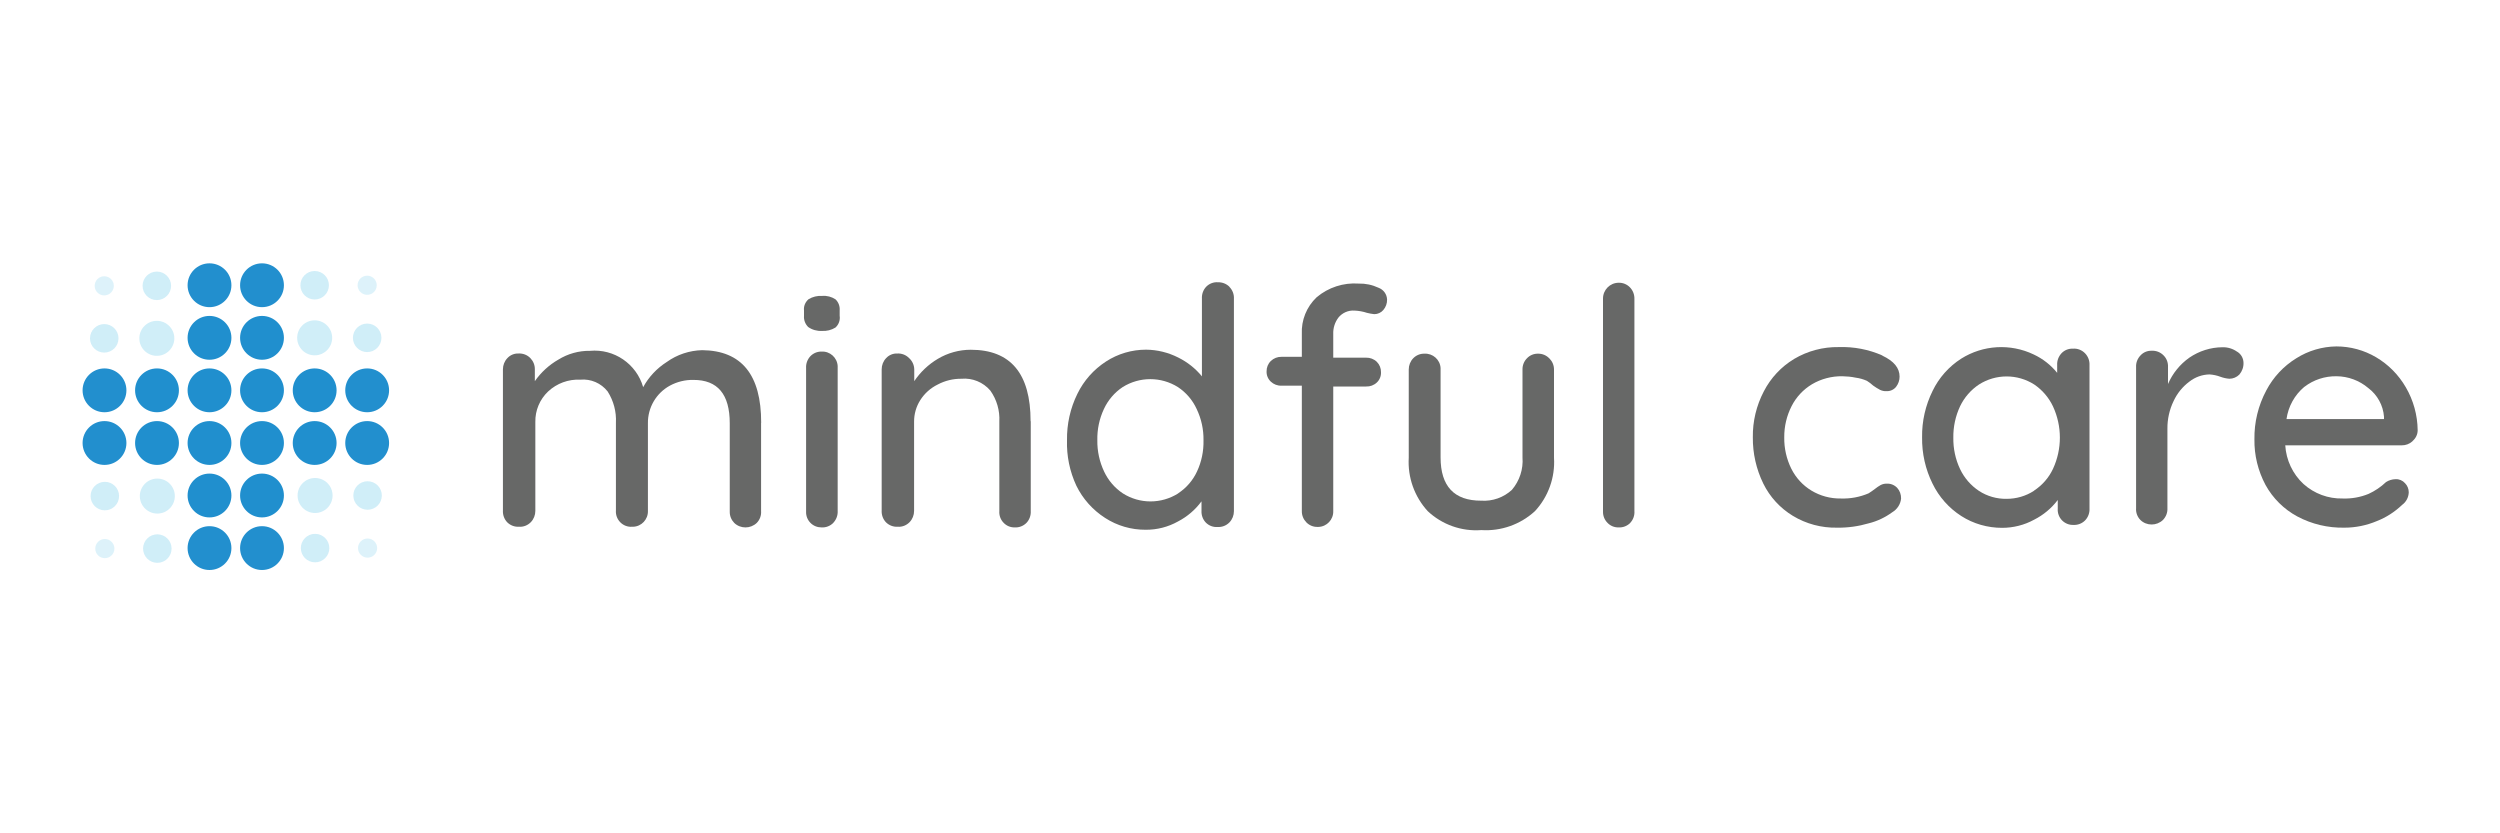 <?xml version="1.0" encoding="UTF-8"?> <svg xmlns="http://www.w3.org/2000/svg" id="Layer_1" viewBox="0 0 300 100"><defs><style>.cls-1{fill:#676867;}.cls-2{fill:#228fce;}.cls-3{fill:#208fce;}.cls-4,.cls-5{fill:#78cdeb;}.cls-5{isolation:isolate;}.cls-5,.cls-6{opacity:.35;}.cls-7{opacity:.25;}</style></defs><g class="cls-6"><circle class="cls-4" cx="37.76" cy="34.23" r="1.71"></circle></g><g class="cls-7"><circle class="cls-4" cx="44.06" cy="34.23" r="1.15"></circle></g><g class="cls-6"><circle class="cls-4" cx="37.76" cy="40.54" r="2.1"></circle></g><g class="cls-6"><circle class="cls-4" cx="44.06" cy="40.54" r="1.71"></circle></g><g class="cls-6"><circle class="cls-4" cx="12.51" cy="40.6" r="1.71"></circle></g><g class="cls-7"><circle class="cls-4" cx="12.51" cy="34.3" r="1.15"></circle></g><circle class="cls-5" cx="18.82" cy="40.6" r="2.1"></circle><g class="cls-6"><circle class="cls-4" cx="18.82" cy="34.3" r="1.71"></circle></g><g class="cls-6"><circle class="cls-4" cx="18.88" cy="65.83" r="1.71"></circle></g><g class="cls-7"><circle class="cls-4" cx="12.58" cy="65.83" r="1.15"></circle></g><g class="cls-6"><circle class="cls-4" cx="18.88" cy="59.53" r="2.1"></circle></g><g class="cls-6"><circle class="cls-4" cx="12.58" cy="59.53" r="1.71"></circle></g><g class="cls-6"><circle class="cls-4" cx="44.11" cy="59.46" r="1.71"></circle></g><g class="cls-7"><circle class="cls-4" cx="44.11" cy="65.77" r="1.15"></circle></g><g class="cls-6"><circle class="cls-4" cx="37.81" cy="59.46" r="2.1"></circle></g><g class="cls-6"><circle class="cls-4" cx="37.81" cy="65.77" r="1.71"></circle></g><circle class="cls-3" cx="37.76" cy="53.16" r="2.63"></circle><circle class="cls-3" cx="25.14" cy="40.54" r="2.63"></circle><circle class="cls-3" cx="31.44" cy="40.54" r="2.63"></circle><circle class="cls-3" cx="18.84" cy="46.84" r="2.63"></circle><circle class="cls-3" cx="37.76" cy="46.84" r="2.63"></circle><circle class="cls-3" cx="18.84" cy="53.16" r="2.63"></circle><circle class="cls-3" cx="25.14" cy="46.84" r="2.63"></circle><circle class="cls-3" cx="31.44" cy="46.84" r="2.63"></circle><circle class="cls-3" cx="25.14" cy="53.16" r="2.63"></circle><circle class="cls-3" cx="31.44" cy="53.16" r="2.63"></circle><circle class="cls-3" cx="25.14" cy="59.46" r="2.63"></circle><circle class="cls-3" cx="31.44" cy="59.46" r="2.63"></circle><circle class="cls-2" cx="25.14" cy="34.23" r="2.63"></circle><circle class="cls-2" cx="31.44" cy="34.23" r="2.63"></circle><circle class="cls-2" cx="12.54" cy="46.84" r="2.63"></circle><circle class="cls-2" cx="44.06" cy="46.84" r="2.63"></circle><circle class="cls-2" cx="12.54" cy="53.16" r="2.63"></circle><circle class="cls-2" cx="44.06" cy="53.16" r="2.63"></circle><circle class="cls-2" cx="25.14" cy="65.77" r="2.63"></circle><circle class="cls-2" cx="31.44" cy="65.77" r="2.63"></circle><path class="cls-1" d="M225.87,42.67c1.42,.67,2.08,1.5,2.08,2.53,0,.44-.15,.87-.42,1.22-.27,.34-.69,.53-1.12,.52-.28,.02-.56-.04-.81-.16-.28-.15-.56-.32-.82-.51-.23-.21-.48-.4-.75-.57-.43-.19-.88-.32-1.35-.38-.52-.11-1.05-.16-1.59-.17-1.28-.02-2.55,.31-3.65,.96-1.05,.63-1.9,1.54-2.45,2.63-.59,1.16-.89,2.44-.88,3.74-.02,1.31,.27,2.6,.85,3.77,.54,1.08,1.37,1.99,2.41,2.62,1.06,.64,2.28,.97,3.53,.95,1.14,.04,2.28-.17,3.33-.62,.26-.16,.51-.34,.75-.52,.22-.18,.45-.33,.69-.47,.23-.12,.48-.18,.74-.17,.47-.03,.92,.16,1.25,.5,.32,.35,.48,.81,.47,1.29-.07,.69-.47,1.29-1.06,1.64-.85,.62-1.81,1.08-2.83,1.33-1.23,.36-2.51,.54-3.79,.52-1.87,.04-3.71-.45-5.31-1.42-1.53-.93-2.76-2.27-3.55-3.88-.84-1.72-1.27-3.62-1.25-5.54-.03-1.92,.43-3.82,1.32-5.52,.83-1.61,2.09-2.96,3.64-3.89,1.62-.96,3.47-1.45,5.35-1.42,1.8-.06,3.59,.28,5.24,1.01Z"></path><path class="cls-1" d="M250.22,42.41c.36,.38,.55,.89,.52,1.42v17.19c.03,.52-.16,1.04-.52,1.42-.37,.38-.89,.58-1.42,.55-.5,.02-.99-.18-1.35-.54-.37-.38-.56-.89-.52-1.42v-1.03c-.75,.99-1.72,1.8-2.83,2.36-1.18,.65-2.51,.98-3.85,.98-1.73,0-3.44-.48-4.9-1.42-1.48-.95-2.67-2.29-3.44-3.87-.86-1.73-1.29-3.65-1.26-5.58-.03-1.93,.41-3.84,1.26-5.56,.76-1.58,1.95-2.92,3.43-3.87,2.62-1.65,5.9-1.84,8.69-.51,1.1,.51,2.07,1.27,2.83,2.21v-.93c-.03-.52,.16-1.03,.52-1.42,.35-.37,.84-.57,1.35-.55,.56-.05,1.1,.16,1.49,.57Zm-6.14,16.47c.99-.65,1.78-1.55,2.28-2.62,1.1-2.38,1.1-5.11,0-7.49-.5-1.06-1.28-1.97-2.25-2.63-2.02-1.29-4.61-1.29-6.63,0-.98,.65-1.76,1.55-2.27,2.61-.55,1.18-.83,2.47-.81,3.77-.02,1.3,.25,2.59,.81,3.77,.5,1.06,1.29,1.97,2.27,2.62,.98,.64,2.14,.97,3.31,.95,1.17,0,2.31-.33,3.28-.96Z"></path><path class="cls-1" d="M268.47,42.21c.46,.28,.74,.78,.75,1.32,.02,.52-.16,1.02-.5,1.42-.32,.32-.75,.5-1.2,.5-.37-.03-.73-.11-1.08-.24-.42-.16-.86-.25-1.3-.28-.88,.02-1.72,.32-2.41,.86-.82,.61-1.47,1.41-1.9,2.34-.5,1.03-.75,2.17-.74,3.31v9.54c.03,.53-.17,1.04-.54,1.42-.76,.72-1.95,.72-2.7,0-.37-.38-.56-.89-.52-1.42v-16.92c-.03-.53,.17-1.04,.54-1.42,.34-.37,.83-.57,1.33-.55,.53-.03,1.05,.17,1.42,.55,.38,.37,.57,.89,.54,1.42v2.02c.55-1.27,1.43-2.36,2.56-3.16,1.17-.8,2.55-1.24,3.96-1.25,.64-.02,1.26,.17,1.78,.54Z"></path><path class="cls-1" d="M289.49,52.96c-.36,.32-.82,.49-1.3,.48h-13.96c.11,1.77,.89,3.44,2.19,4.64,1.29,1.16,2.97,1.78,4.7,1.74,1.06,.04,2.12-.15,3.1-.55,.77-.35,1.48-.83,2.1-1.42,.34-.22,.74-.34,1.15-.35,.43-.02,.85,.16,1.13,.48,.29,.29,.45,.69,.45,1.1-.02,.6-.31,1.15-.79,1.5-.88,.84-1.91,1.51-3.04,1.95-1.23,.52-2.56,.79-3.89,.79-1.97,.04-3.92-.42-5.66-1.35-1.61-.87-2.93-2.18-3.81-3.78-.9-1.69-1.36-3.57-1.33-5.48-.03-2.04,.46-4.05,1.42-5.85,.83-1.59,2.08-2.93,3.61-3.87,1.44-.91,3.11-1.4,4.81-1.42,1.67,0,3.32,.45,4.76,1.3,1.48,.87,2.71,2.12,3.57,3.61,.91,1.56,1.4,3.34,1.42,5.15,0,.5-.23,.97-.61,1.29Zm-12.97-6.54c-1.17,.98-1.93,2.36-2.14,3.87h11.7v-.28c-.1-1.36-.79-2.62-1.88-3.44-1.07-.91-2.42-1.41-3.82-1.42-1.39-.02-2.75,.42-3.85,1.27Z"></path><path class="cls-1" d="M91.33,50.75v10.58c.04,.53-.15,1.04-.52,1.42-.76,.72-1.95,.72-2.7,0-.35-.36-.55-.84-.54-1.35v-10.61c0-3.47-1.45-5.21-4.36-5.2-.99-.02-1.96,.22-2.83,.69-1.64,.9-2.65,2.63-2.63,4.5v10.53c.03,1.02-.77,1.87-1.78,1.9-.04,0-.08,0-.12,0-.53,.04-1.05-.16-1.42-.54-.37-.38-.56-.89-.52-1.42v-10.52c.07-1.32-.28-2.63-.99-3.75-.78-1-2.02-1.54-3.28-1.42-1.43-.07-2.82,.44-3.87,1.42-1,.95-1.56,2.28-1.53,3.67v10.66c0,.5-.19,.99-.54,1.35-.37,.38-.89,.59-1.42,.55-.53,.03-1.04-.16-1.42-.54-.36-.38-.54-.89-.51-1.42v-16.93c0-.5,.19-.99,.54-1.35,.34-.37,.83-.57,1.33-.55,.53-.03,1.05,.17,1.42,.55,.35,.36,.55,.84,.54,1.35v1.42c.74-1.06,1.71-1.95,2.83-2.59,1.13-.7,2.45-1.07,3.78-1.05,2.9-.27,5.58,1.56,6.39,4.36,.67-1.23,1.65-2.27,2.83-3.02,1.24-.89,2.72-1.38,4.25-1.42,4.73,.05,7.09,2.95,7.08,8.71Z"></path><path class="cls-1" d="M96.98,39.24c-.35-.35-.54-.84-.5-1.33v-.65c-.06-.51,.15-1.01,.54-1.35,.49-.3,1.07-.44,1.64-.4,.56-.05,1.13,.1,1.6,.41,.36,.34,.54,.83,.5,1.33v.64c.08,.53-.11,1.06-.51,1.42-.49,.3-1.06,.44-1.63,.4-.58,.03-1.16-.13-1.64-.47Zm3.02,23.5c-.37,.38-.89,.58-1.42,.55-.5,0-.98-.19-1.33-.55-.35-.36-.54-.84-.52-1.35v-17.23c-.03-.52,.16-1.04,.52-1.42,.35-.36,.83-.56,1.33-.55,1.01-.06,1.88,.72,1.94,1.73,0,.08,0,.16,0,.23v17.16c.03,.52-.16,1.04-.52,1.42Z"></path><path class="cls-1" d="M123.69,50.55v10.77c.03,.52-.15,1.04-.51,1.42-.37,.38-.89,.58-1.42,.55-.5,.01-.98-.19-1.32-.55-.37-.37-.56-.89-.52-1.42v-10.73c.07-1.33-.31-2.64-1.08-3.72-.86-1.01-2.16-1.54-3.48-1.42-.99-.01-1.96,.23-2.83,.69-.86,.42-1.59,1.07-2.1,1.88-.49,.77-.74,1.66-.74,2.56v10.73c0,.5-.19,.99-.54,1.35-.37,.38-.89,.59-1.42,.55-.53,.03-1.04-.16-1.42-.54-.36-.38-.54-.89-.51-1.42v-16.93c0-.5,.19-.99,.54-1.35,.34-.37,.83-.57,1.33-.55,.53-.03,1.05,.17,1.42,.55,.38,.34,.61,.83,.62,1.35v1.42c.73-1.09,1.7-2.01,2.83-2.68,1.19-.71,2.56-1.09,3.95-1.09,4.79,0,7.18,2.86,7.18,8.57Z"></path><path class="cls-1" d="M147.53,34.43c.37,.37,.57,.89,.54,1.42v25.49c0,.5-.19,.99-.54,1.35-.37,.38-.89,.58-1.42,.55-.53,.04-1.05-.16-1.42-.54-.36-.38-.54-.89-.51-1.42v-1.12c-.74,1.01-1.71,1.84-2.83,2.42-1.18,.66-2.51,1-3.87,.99-1.73,.01-3.42-.48-4.87-1.42-1.48-.95-2.68-2.29-3.45-3.87-.79-1.7-1.18-3.57-1.12-5.45-.03-1.93,.39-3.84,1.25-5.58,.77-1.58,1.95-2.91,3.43-3.87,1.43-.93,3.1-1.42,4.8-1.42,1.35,.01,2.68,.34,3.88,.95,1.09,.54,2.06,1.31,2.83,2.25v-9.33c-.03-.52,.15-1.04,.51-1.42,.37-.38,.89-.58,1.42-.54,.51-.01,1.01,.18,1.37,.54Zm-6.14,24.76c.98-.64,1.76-1.55,2.25-2.61,.55-1.17,.81-2.46,.78-3.75,.02-1.3-.26-2.58-.82-3.75-.49-1.07-1.27-1.98-2.25-2.63-2.03-1.27-4.6-1.27-6.63,0-.98,.65-1.76,1.57-2.25,2.63-.55,1.17-.82,2.46-.79,3.75-.02,1.3,.26,2.59,.82,3.77,.5,1.06,1.27,1.96,2.25,2.61,2.02,1.28,4.6,1.28,6.63,0h.01Z"></path><path class="cls-1" d="M160.61,38.11c-.43,.57-.65,1.27-.62,1.98v2.83h3.94c.48-.01,.94,.16,1.29,.5,.33,.33,.51,.78,.5,1.25,.02,.46-.16,.91-.5,1.23-.35,.33-.81,.5-1.29,.48h-3.94v14.95c.03,1.02-.77,1.87-1.78,1.9-.04,0-.08,0-.12,0-.5,.01-.98-.19-1.33-.55-.35-.36-.55-.84-.54-1.35v-15.05h-2.45c-.47,.02-.93-.16-1.27-.48-.34-.32-.53-.77-.51-1.23-.01-.47,.17-.92,.51-1.25,.34-.33,.8-.51,1.27-.5h2.45v-2.73c-.08-1.66,.57-3.28,1.78-4.42,1.4-1.18,3.21-1.77,5.04-1.64,.82-.02,1.63,.15,2.38,.5,.6,.22,1.01,.78,1.03,1.42,.01,.46-.15,.9-.45,1.25-.27,.32-.67,.5-1.09,.5-.3-.03-.59-.09-.88-.16-.48-.16-.99-.25-1.5-.27-.74-.05-1.46,.27-1.93,.85Z"></path><path class="cls-1" d="M185.94,43.02c.35,.36,.55,.84,.54,1.35v10.55c.15,2.36-.68,4.68-2.28,6.41-1.75,1.61-4.07,2.43-6.44,2.28-2.37,.18-4.71-.65-6.44-2.28-1.59-1.74-2.41-4.05-2.27-6.4v-10.59c0-.5,.19-.99,.54-1.35,.35-.36,.83-.56,1.33-.55,1.01-.06,1.89,.71,1.95,1.72,0,.06,0,.12,0,.17v10.55c0,3.47,1.63,5.21,4.88,5.2,1.35,.09,2.69-.38,3.68-1.3,.92-1.08,1.38-2.48,1.27-3.89v-10.55c-.01-.5,.18-.99,.54-1.35,.34-.36,.82-.56,1.32-.55,.52-.01,1.02,.2,1.37,.58Z"></path><path class="cls-1" d="M195.64,62.74c-.37,.38-.89,.58-1.42,.55-.5,.01-.98-.19-1.32-.55-.36-.36-.55-.84-.54-1.35v-25.56c0-1.04,.83-1.89,1.87-1.9,0,0,.02,0,.03,0,.5-.01,.98,.19,1.33,.55,.37,.38,.56,.89,.54,1.42v25.42c.04,.52-.14,1.04-.5,1.42Z"></path></svg> 